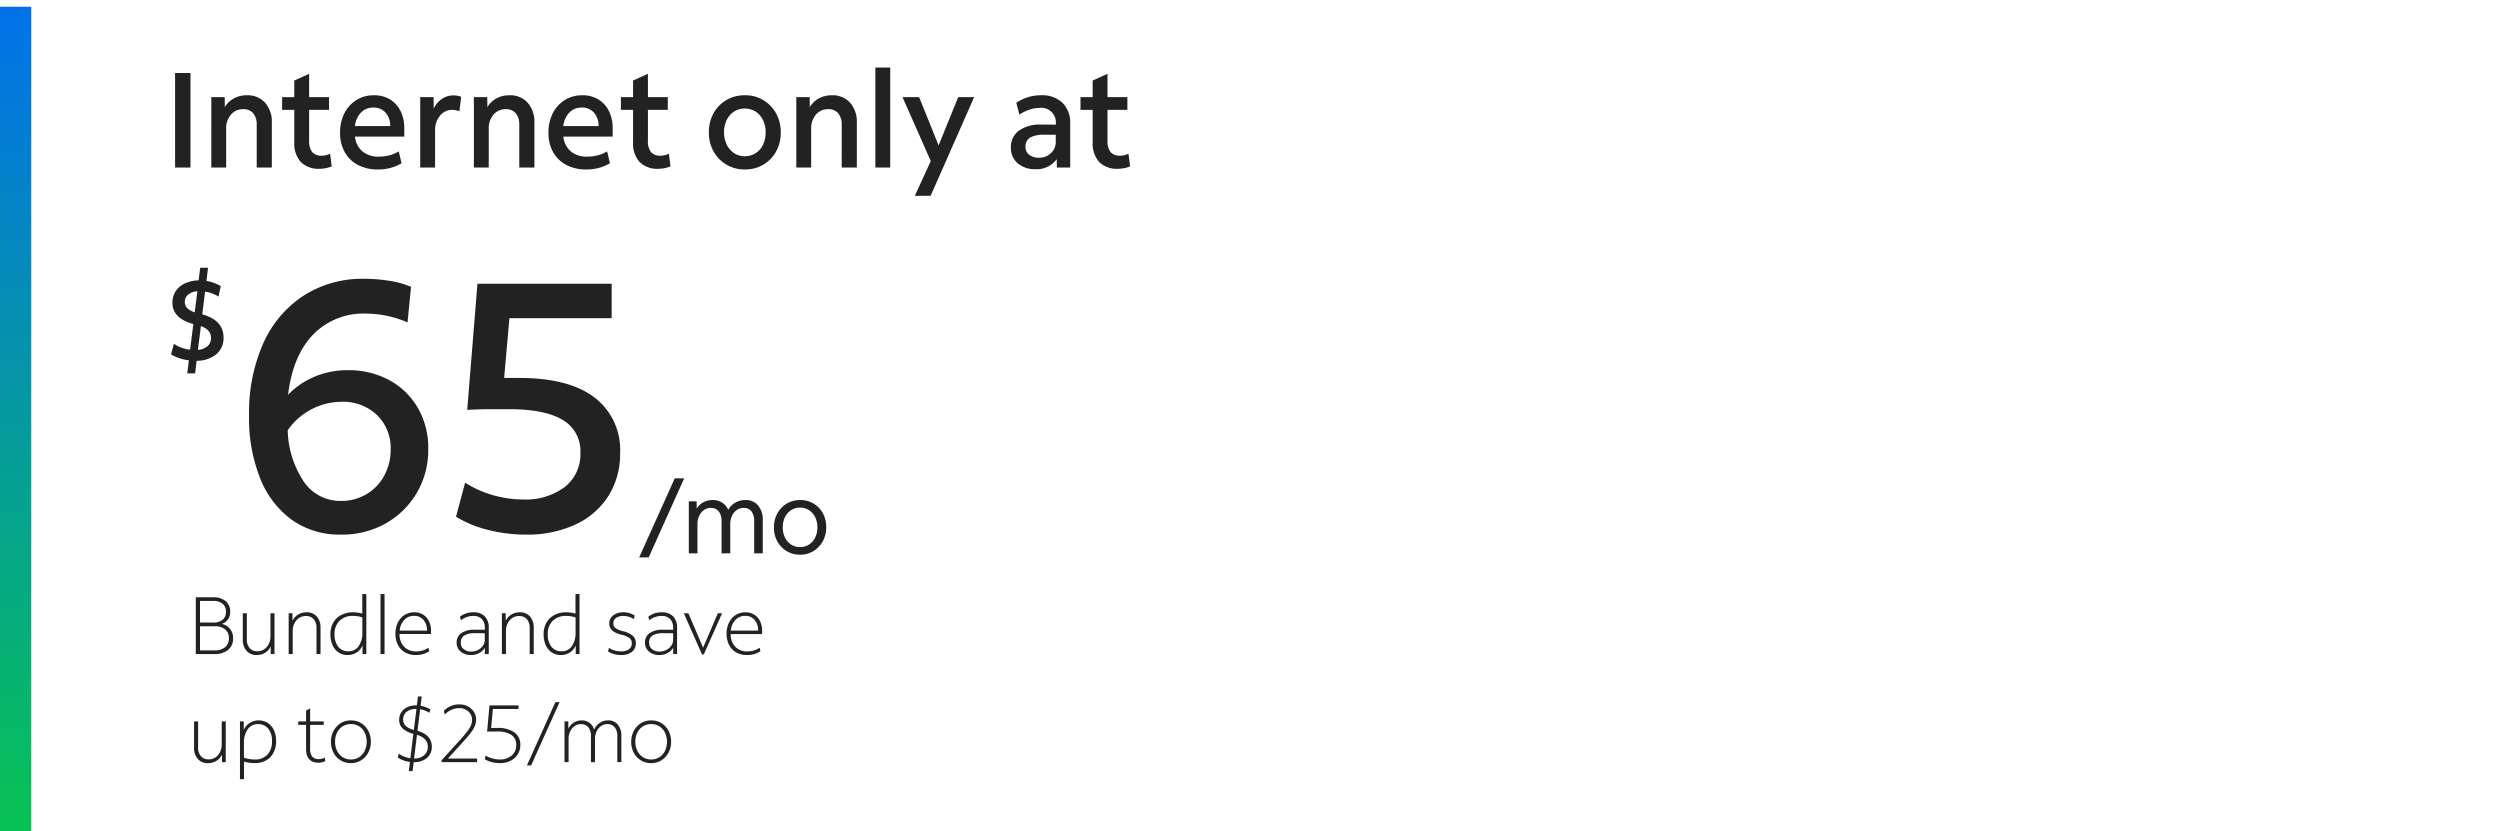 <svg xmlns="http://www.w3.org/2000/svg" xmlns:xlink="http://www.w3.org/1999/xlink" width="370" height="123" viewBox="0 0 370 123">
  <defs>
    <clipPath id="clip-path">
      <rect id="Rectangle_46278" data-name="Rectangle 46278" width="370" height="123" transform="translate(-14291 -6898)"/>
    </clipPath>
    <clipPath id="clip-path-2">
      <rect id="Rectangle_39742" data-name="Rectangle 39742" width="235" height="50" transform="translate(0 1071)" fill="#222"/>
    </clipPath>
    <linearGradient id="linear-gradient" x1="0.5" x2="0.5" y2="1" gradientUnits="objectBoundingBox">
      <stop offset="0" stop-color="#0271ea"/>
      <stop offset="1" stop-color="#08c253"/>
    </linearGradient>
  </defs>
  <g id="Mask_Group_71203" data-name="Mask Group 71203" transform="translate(14291 6898)" clip-path="url(#clip-path)">
    <g id="Group_71382" data-name="Group 71382" transform="translate(-3.687 -70)">
      <g id="Group_71379" data-name="Group 71379" transform="translate(0 -0.477)">
        <path id="_99_mo_for_24_mos_" data-name="99/mo for 24 mos*" d="M1.164,0V-8.4H3.72a2.807,2.807,0,0,1,1.86.564,1.927,1.927,0,0,1,.672,1.56A1.79,1.79,0,0,1,5.016-4.464,2.253,2.253,0,0,1,6.252-3.7a2.152,2.152,0,0,1,.432,1.368,2.117,2.117,0,0,1-.732,1.71A3.049,3.049,0,0,1,3.924,0ZM3.72-7.86H1.788v3.2H3.72A2.147,2.147,0,0,0,5.13-5.07a1.45,1.45,0,0,0,.5-1.182,1.468,1.468,0,0,0-.5-1.188A2.126,2.126,0,0,0,3.72-7.86Zm.2,3.744H1.788V-.54H3.924A2.372,2.372,0,0,0,5.5-1.014,1.637,1.637,0,0,0,6.06-2.34a1.618,1.618,0,0,0-.552-1.314A2.4,2.4,0,0,0,3.924-4.116ZM10.2.144A1.943,1.943,0,0,1,8.679-.474a2.441,2.441,0,0,1-.558-1.7V-6.036h.6V-2.2a1.927,1.927,0,0,0,.414,1.32,1.465,1.465,0,0,0,1.158.468A1.733,1.733,0,0,0,11.277-.7a2.008,2.008,0,0,0,.684-.792,2.514,2.514,0,0,0,.252-1.14V-6.036h.6V0h-.564V-1.128a2.155,2.155,0,0,1-.822.93A2.269,2.269,0,0,1,10.2.144ZM14.91,0V-6.036h.564v1.128a2.143,2.143,0,0,1,.828-.93,2.3,2.3,0,0,1,1.236-.342,1.957,1.957,0,0,1,1.53.618,2.441,2.441,0,0,1,.558,1.7V0h-.6V-3.84a1.927,1.927,0,0,0-.414-1.32,1.48,1.48,0,0,0-1.17-.468,1.762,1.762,0,0,0-.99.288,1.99,1.99,0,0,0-.69.792,2.514,2.514,0,0,0-.252,1.14V0Zm8.733.144A2.366,2.366,0,0,1,22.3-.24a2.519,2.519,0,0,1-.894-1.08,3.833,3.833,0,0,1-.318-1.608,3.394,3.394,0,0,1,.414-1.71,2.914,2.914,0,0,1,1.164-1.134,3.623,3.623,0,0,1,1.758-.408,5.171,5.171,0,0,1,1.38.192V-8.88h.6V0h-.564V-1.284A2.269,2.269,0,0,1,24.981-.24,2.374,2.374,0,0,1,23.643.144ZM21.7-2.928a2.829,2.829,0,0,0,.552,1.848,1.838,1.838,0,0,0,1.5.672,1.771,1.771,0,0,0,1.512-.756,3.412,3.412,0,0,0,.552-2.052v-2.2a4.2,4.2,0,0,0-1.38-.228,2.721,2.721,0,0,0-2,.726A2.671,2.671,0,0,0,21.7-2.928ZM28.5,0V-8.88h.6V0Zm5.241.144a3.167,3.167,0,0,1-1.6-.39,2.661,2.661,0,0,1-1.056-1.1,3.538,3.538,0,0,1-.372-1.668,3.641,3.641,0,0,1,.354-1.638,2.771,2.771,0,0,1,.984-1.122A2.6,2.6,0,0,1,33.5-6.18a2.41,2.41,0,0,1,1.3.342,2.342,2.342,0,0,1,.864.96,3.141,3.141,0,0,1,.312,1.434v.48H31.318a2.645,2.645,0,0,0,.672,1.878,2.342,2.342,0,0,0,1.776.69A3.11,3.11,0,0,0,35.6-.936l.12.516A3.468,3.468,0,0,1,33.742.144Zm-.264-5.8a1.937,1.937,0,0,0-1.452.594,2.611,2.611,0,0,0-.684,1.59h4.044a2.327,2.327,0,0,0-.522-1.584A1.746,1.746,0,0,0,33.478-5.652Zm8.43,5.8a2.284,2.284,0,0,1-1.542-.51,1.652,1.652,0,0,1-.594-1.314A1.653,1.653,0,0,1,40.456-3.1a3.286,3.286,0,0,1,1.956-.5h.774q.342,0,.75.012v-.264A1.85,1.85,0,0,0,43.5-5.184a1.708,1.708,0,0,0-1.29-.456,2.961,2.961,0,0,0-1.8.636l-.144-.528a3.162,3.162,0,0,1,1.968-.648,2.294,2.294,0,0,1,1.7.594,2.329,2.329,0,0,1,.588,1.71V0h-.576V-.924a2.266,2.266,0,0,1-.852.786A2.482,2.482,0,0,1,41.908.144ZM40.384-1.668a1.163,1.163,0,0,0,.426.942,1.737,1.737,0,0,0,1.146.354,2.07,2.07,0,0,0,.99-.24,1.984,1.984,0,0,0,.72-.636,1.5,1.5,0,0,0,.27-.864v-.96q-.264-.012-.594-.012H42.52a3.035,3.035,0,0,0-1.626.336A1.2,1.2,0,0,0,40.384-1.668ZM46.465,0V-6.036h.564v1.128a2.143,2.143,0,0,1,.828-.93,2.3,2.3,0,0,1,1.236-.342,1.957,1.957,0,0,1,1.53.618,2.441,2.441,0,0,1,.558,1.7V0h-.6V-3.84a1.927,1.927,0,0,0-.414-1.32A1.48,1.48,0,0,0,49-5.628a1.762,1.762,0,0,0-.99.288,1.99,1.99,0,0,0-.69.792,2.514,2.514,0,0,0-.252,1.14V0ZM55.2.144A2.366,2.366,0,0,1,53.854-.24a2.519,2.519,0,0,1-.894-1.08,3.833,3.833,0,0,1-.318-1.608,3.394,3.394,0,0,1,.414-1.71A2.914,2.914,0,0,1,54.22-5.772a3.623,3.623,0,0,1,1.758-.408,5.171,5.171,0,0,1,1.38.192V-8.88h.6V0h-.564V-1.284A2.269,2.269,0,0,1,56.536-.24,2.374,2.374,0,0,1,55.2.144ZM53.254-2.928a2.829,2.829,0,0,0,.552,1.848,1.838,1.838,0,0,0,1.5.672,1.771,1.771,0,0,0,1.512-.756,3.412,3.412,0,0,0,.552-2.052v-2.2a4.2,4.2,0,0,0-1.38-.228,2.721,2.721,0,0,0-2,.726A2.671,2.671,0,0,0,53.254-2.928ZM64.084.144A3.846,3.846,0,0,1,63.034,0a2.7,2.7,0,0,1-.858-.4l.144-.528a2.292,2.292,0,0,0,.78.384A3.489,3.489,0,0,0,64.108-.4a1.911,1.911,0,0,0,1.17-.312,1.059,1.059,0,0,0,.414-.9.925.925,0,0,0-.348-.768,3.533,3.533,0,0,0-1.26-.5q-1.728-.444-1.728-1.632a1.467,1.467,0,0,1,.582-1.206,2.389,2.389,0,0,1,1.53-.462,3.155,3.155,0,0,1,.888.126,2.526,2.526,0,0,1,.768.366l-.132.516a2.591,2.591,0,0,0-.726-.342,2.85,2.85,0,0,0-.834-.126,1.754,1.754,0,0,0-1.074.3.953.953,0,0,0-.4.8.849.849,0,0,0,.342.708,3.269,3.269,0,0,0,1.146.468,3.233,3.233,0,0,1,1.4.672,1.42,1.42,0,0,1,.444,1.08,1.554,1.554,0,0,1-.582,1.29A2.554,2.554,0,0,1,64.084.144Zm5.7,0a2.284,2.284,0,0,1-1.542-.51,1.652,1.652,0,0,1-.594-1.314A1.653,1.653,0,0,1,68.329-3.1a3.286,3.286,0,0,1,1.956-.5h.774q.342,0,.75.012v-.264a1.85,1.85,0,0,0-.438-1.332,1.708,1.708,0,0,0-1.29-.456,2.961,2.961,0,0,0-1.8.636l-.144-.528a3.162,3.162,0,0,1,1.968-.648,2.294,2.294,0,0,1,1.7.594,2.329,2.329,0,0,1,.588,1.71V0h-.576V-.924a2.266,2.266,0,0,1-.852.786A2.482,2.482,0,0,1,69.781.144ZM68.257-1.668a1.163,1.163,0,0,0,.426.942,1.737,1.737,0,0,0,1.146.354,2.07,2.07,0,0,0,.99-.24,1.984,1.984,0,0,0,.72-.636,1.5,1.5,0,0,0,.27-.864v-.96q-.264-.012-.594-.012h-.822a3.035,3.035,0,0,0-1.626.336A1.2,1.2,0,0,0,68.257-1.668ZM76.079.048,73.391-6.036h.672L76.247-.948l2.184-5.088h.624L76.355.048Zm6.669.1a3.167,3.167,0,0,1-1.6-.39,2.661,2.661,0,0,1-1.056-1.1,3.538,3.538,0,0,1-.372-1.668,3.641,3.641,0,0,1,.354-1.638,2.771,2.771,0,0,1,.984-1.122,2.6,2.6,0,0,1,1.446-.408,2.41,2.41,0,0,1,1.3.342,2.342,2.342,0,0,1,.864.96,3.141,3.141,0,0,1,.312,1.434v.48H80.324A2.645,2.645,0,0,0,81-1.086a2.342,2.342,0,0,0,1.776.69,3.11,3.11,0,0,0,1.836-.54l.12.516A3.468,3.468,0,0,1,82.748.144Zm-.264-5.8a1.937,1.937,0,0,0-1.452.594,2.611,2.611,0,0,0-.684,1.59h4.044a2.327,2.327,0,0,0-.522-1.584A1.746,1.746,0,0,0,82.484-5.652Zm-79.5,21.8a1.943,1.943,0,0,1-1.518-.618,2.441,2.441,0,0,1-.558-1.7V9.964h.6V13.8a1.927,1.927,0,0,0,.414,1.32,1.465,1.465,0,0,0,1.158.468,1.733,1.733,0,0,0,.984-.288,2.008,2.008,0,0,0,.684-.792A2.514,2.514,0,0,0,5,13.372V9.964h.6V16H5.04V14.872a2.155,2.155,0,0,1-.822.93A2.269,2.269,0,0,1,2.988,16.144ZM7.7,18.52V9.964h.564v1.284A2.257,2.257,0,0,1,9.129,10.2a2.554,2.554,0,0,1,2.694,0,2.55,2.55,0,0,1,.906,1.074,3.762,3.762,0,0,1,.324,1.614,3.617,3.617,0,0,1-.384,1.7,2.788,2.788,0,0,1-1.086,1.14,3.225,3.225,0,0,1-1.65.408A5.474,5.474,0,0,1,8.3,15.916v2.6Zm.588-5.34v2.16a4.917,4.917,0,0,0,1.632.264,2.394,2.394,0,0,0,1.848-.726,2.81,2.81,0,0,0,.672-1.986,2.829,2.829,0,0,0-.552-1.848,1.851,1.851,0,0,0-1.512-.672,1.8,1.8,0,0,0-1.524.756A3.358,3.358,0,0,0,8.289,13.18Zm11.058,2.9q-1.86,0-1.86-2.04V10.48H16.323V9.964h1.164V8.38l.6-.348V9.964H20.1v.516H18.087v3.5a1.887,1.887,0,0,0,.3,1.194,1.218,1.218,0,0,0,1,.366,1.926,1.926,0,0,0,.468-.06,1.609,1.609,0,0,0,.408-.156l.06.528a2.556,2.556,0,0,1-.468.162A2.078,2.078,0,0,1,19.347,16.084Zm4.773.06a2.847,2.847,0,0,1-1.518-.408,2.886,2.886,0,0,1-1.05-1.128,3.414,3.414,0,0,1-.384-1.632,3.311,3.311,0,0,1,.39-1.614,2.987,2.987,0,0,1,1.056-1.128A2.794,2.794,0,0,1,24.12,9.82a2.847,2.847,0,0,1,1.518.408,2.9,2.9,0,0,1,1.05,1.122,3.4,3.4,0,0,1,.384,1.638,3.321,3.321,0,0,1-.39,1.608,2.975,2.975,0,0,1-1.056,1.134A2.794,2.794,0,0,1,24.12,16.144Zm0-.54a2.209,2.209,0,0,0,1.212-.336,2.31,2.31,0,0,0,.828-.93,3.228,3.228,0,0,0,0-2.718,2.319,2.319,0,0,0-.828-.924,2.354,2.354,0,0,0-2.424,0,2.319,2.319,0,0,0-.828.924,2.943,2.943,0,0,0-.3,1.356,2.981,2.981,0,0,0,.3,1.362,2.31,2.31,0,0,0,.828.93A2.209,2.209,0,0,0,24.12,15.6Zm8.574,1.716.168-1.356a3.8,3.8,0,0,1-1.8-.66l.156-.564a3.06,3.06,0,0,0,.78.438,4.253,4.253,0,0,0,.924.246l.444-3.612a3.662,3.662,0,0,1-1.59-.8,1.709,1.709,0,0,1-.51-1.278,1.974,1.974,0,0,1,.318-1.116,2.138,2.138,0,0,1,.882-.75,3,3,0,0,1,1.308-.27h.108l.168-1.32H34.6l-.168,1.38a4.029,4.029,0,0,1,1.452.552l-.156.5a3.336,3.336,0,0,0-1.356-.54l-.4,3.2q2.124.6,2.124,2.352a2.073,2.073,0,0,1-.714,1.65A2.823,2.823,0,0,1,33.475,16h-.06l-.168,1.32Zm-.84-7.62a1.255,1.255,0,0,0,.372.924,2.8,2.8,0,0,0,1.212.612l.384-3.108h-.048a2.16,2.16,0,0,0-1.4.42A1.405,1.405,0,0,0,31.855,9.7ZM35.5,13.72q0-1.284-1.6-1.764l-.432,3.5a2.2,2.2,0,0,0,1.482-.468A1.588,1.588,0,0,0,35.5,13.72ZM37.54,16v-.276l2.724-3q.72-.792,1.1-1.3a3.948,3.948,0,0,0,.534-.894,2.158,2.158,0,0,0,.15-.792,1.619,1.619,0,0,0-.252-.888,1.777,1.777,0,0,0-.684-.624A2.076,2.076,0,0,0,40.132,8a2.936,2.936,0,0,0-2.112.96L37.876,8.4a3.122,3.122,0,0,1,2.292-.948,2.657,2.657,0,0,1,1.278.3,2.33,2.33,0,0,1,.882.81,2.135,2.135,0,0,1,.324,1.17,2.416,2.416,0,0,1-.168.87,4.369,4.369,0,0,1-.588,1q-.42.564-1.176,1.392l-2.244,2.472H42.8V16Zm8.6.144a4.6,4.6,0,0,1-1.164-.15,4,4,0,0,1-1.056-.438l.144-.528a4.219,4.219,0,0,0,.978.42,3.854,3.854,0,0,0,1.086.156,2.64,2.64,0,0,0,1.782-.582,1.958,1.958,0,0,0,.678-1.566,1.691,1.691,0,0,0-.726-1.494,3.766,3.766,0,0,0-2.13-.5q-.444,0-.834.006t-.618.018L44.629,7.6h4.3v.528h-3.8l-.252,2.82q.168,0,.408-.006t.516-.006a4.168,4.168,0,0,1,2.508.654,2.191,2.191,0,0,1,.888,1.878A2.526,2.526,0,0,1,48.8,14.86a2.635,2.635,0,0,1-1.068.942A3.526,3.526,0,0,1,46.141,16.144Zm4.029.336,4.212-9.36h.624l-4.212,9.36ZM55.735,16V9.964H56.3v1.1a2.128,2.128,0,0,1,.8-.918,2.165,2.165,0,0,1,1.182-.33,1.87,1.87,0,0,1,1.158.366,1.9,1.9,0,0,1,.678,1.014,2.281,2.281,0,0,1,.828-1.008,2.182,2.182,0,0,1,1.248-.372,1.774,1.774,0,0,1,1.428.624,2.535,2.535,0,0,1,.528,1.692V16h-.6V12.16a2.028,2.028,0,0,0-.384-1.32,1.332,1.332,0,0,0-1.092-.468,1.591,1.591,0,0,0-.93.288,1.992,1.992,0,0,0-.654.78,2.513,2.513,0,0,0-.24,1.116V16h-.6V12.16a2.006,2.006,0,0,0-.39-1.32,1.35,1.35,0,0,0-1.1-.468,1.591,1.591,0,0,0-.93.288,1.991,1.991,0,0,0-.654.78,2.485,2.485,0,0,0-.24,1.1V16Zm12.825.144a2.847,2.847,0,0,1-1.518-.408,2.886,2.886,0,0,1-1.05-1.128,3.413,3.413,0,0,1-.384-1.632A3.311,3.311,0,0,1,66,11.362a2.987,2.987,0,0,1,1.056-1.128A2.794,2.794,0,0,1,68.56,9.82a2.847,2.847,0,0,1,1.518.408,2.9,2.9,0,0,1,1.05,1.122,3.4,3.4,0,0,1,.384,1.638,3.321,3.321,0,0,1-.39,1.608,2.975,2.975,0,0,1-1.056,1.134A2.794,2.794,0,0,1,68.56,16.144Zm0-.54a2.209,2.209,0,0,0,1.212-.336,2.31,2.31,0,0,0,.828-.93,3.228,3.228,0,0,0,0-2.718,2.319,2.319,0,0,0-.828-.924,2.354,2.354,0,0,0-2.424,0,2.319,2.319,0,0,0-.828.924,2.943,2.943,0,0,0-.3,1.356,2.981,2.981,0,0,0,.3,1.362,2.31,2.31,0,0,0,.828.93A2.209,2.209,0,0,0,68.56,15.6Z" transform="translate(-14259.5 -6730.723)" fill="#222"/>
        <g id="Mask_Group_28890" data-name="Mask Group 28890" transform="translate(-14263 -7863.723)" clip-path="url(#clip-path-2)">
          <g id="Group_59580" data-name="Group 59580" transform="translate(0 1060.594)">
            <path id="_99_mo_for_24_mos_2" data-name="99/mo for 24 mos*" d="M.285.6,5.55-11.1H6.945L1.695.6ZM7.631,0V-7.7H8.786L8.8-6.6a2.513,2.513,0,0,1,.975-.952,2.883,2.883,0,0,1,1.41-.338,2.522,2.522,0,0,1,1.372.383,2.331,2.331,0,0,1,.908,1.073,2.663,2.663,0,0,1,1.057-1.073,3.031,3.031,0,0,1,1.507-.383,2.318,2.318,0,0,1,1.86.81,3.242,3.242,0,0,1,.69,2.175V0H17.306V-4.755a2.291,2.291,0,0,0-.4-1.455,1.423,1.423,0,0,0-1.185-.51,1.712,1.712,0,0,0-1,.315,2.127,2.127,0,0,0-.7.855,2.847,2.847,0,0,0-.255,1.23V0H12.476V-4.755a2.261,2.261,0,0,0-.413-1.455,1.444,1.444,0,0,0-1.192-.51A1.712,1.712,0,0,0,9.866-6.4a2.127,2.127,0,0,0-.7.855,2.847,2.847,0,0,0-.255,1.23V0ZM24.1.2A3.8,3.8,0,0,1,22.11-.33a3.747,3.747,0,0,1-1.38-1.44,4.26,4.26,0,0,1-.5-2.085,4.137,4.137,0,0,1,.51-2.063,3.875,3.875,0,0,1,1.387-1.44A3.727,3.727,0,0,1,24.1-7.89a3.8,3.8,0,0,1,1.988.525,3.761,3.761,0,0,1,1.38,1.432,4.248,4.248,0,0,1,.5,2.092,4.148,4.148,0,0,1-.51,2.055,3.878,3.878,0,0,1-1.38,1.448A3.716,3.716,0,0,1,24.1.2Zm0-1.125A2.383,2.383,0,0,0,25.425-1.3a2.579,2.579,0,0,0,.907-1.035,3.309,3.309,0,0,0,.33-1.5,3.344,3.344,0,0,0-.33-1.515,2.579,2.579,0,0,0-.907-1.035A2.383,2.383,0,0,0,24.1-6.765a2.383,2.383,0,0,0-1.327.375,2.591,2.591,0,0,0-.907,1.028,3.3,3.3,0,0,0-.33,1.507,3.344,3.344,0,0,0,.33,1.515A2.579,2.579,0,0,0,22.77-1.3,2.383,2.383,0,0,0,24.1-.93Z" transform="translate(70 57.5)" fill="#222"/>
            <path id="_21" data-name="21" d="M16.172.728A12.21,12.21,0,0,1,8.918-1.43,13.857,13.857,0,0,1,4.212-7.54,24.022,24.022,0,0,1,2.548-16.9,25.224,25.224,0,0,1,4.654-27.586a16.341,16.341,0,0,1,5.954-7.046,16.067,16.067,0,0,1,8.944-2.5,23.371,23.371,0,0,1,3.848.312,12.481,12.481,0,0,1,3.12.884L26-30.68a15.619,15.619,0,0,0-6.136-1.3,10.366,10.366,0,0,0-7.878,3.146Q9-25.688,8.32-19.968a11.75,11.75,0,0,1,3.978-2.7,12.455,12.455,0,0,1,4.81-.936,12.625,12.625,0,0,1,6.214,1.482,10.9,10.9,0,0,1,4.212,4.108,11.788,11.788,0,0,1,1.534,6.058,12.533,12.533,0,0,1-1.69,6.5,12.394,12.394,0,0,1-4.6,4.524A13.072,13.072,0,0,1,16.172.728Zm.052-19.656a9.786,9.786,0,0,0-7.956,4.212,14.355,14.355,0,0,0,2.444,7.7,6.521,6.521,0,0,0,5.46,2.756,7.193,7.193,0,0,0,3.744-.988,7.1,7.1,0,0,0,2.626-2.73,7.878,7.878,0,0,0,.962-3.874,6.782,6.782,0,0,0-2.028-5.122A7.263,7.263,0,0,0,16.224-18.928ZM43.524.728a22.663,22.663,0,0,1-5.616-.7,16.39,16.39,0,0,1-4.732-1.95l1.352-5.044A14.845,14.845,0,0,0,38.61-5.122a16.224,16.224,0,0,0,4.5.65A9.6,9.6,0,0,0,49.27-6.318a6.132,6.132,0,0,0,2.314-5.07,5.291,5.291,0,0,0-2.626-4.862q-2.626-1.586-8.034-1.586h-2.5q-1.508,0-3.588.1L36.348-36.4H56.212v5.1H41.08l-.78,8.84h2.236q7.332,0,11.128,2.886a9.737,9.737,0,0,1,3.8,8.242,11.62,11.62,0,0,1-1.716,6.318A11.406,11.406,0,0,1,50.882-.78,16.849,16.849,0,0,1,43.524.728Z" transform="translate(10 54)" fill="#222"/>
            <path id="_" data-name="$" d="M3.4,1.87,3.638-.068A6.7,6.7,0,0,1,2.2-.391,5.742,5.742,0,0,1,1-.952l.425-1.564a4.966,4.966,0,0,0,2.4.867L4.3-5.44Q1.207-6.273,1.207-8.6a3.006,3.006,0,0,1,.484-1.7,3.274,3.274,0,0,1,1.36-1.148,5.031,5.031,0,0,1,2.031-.45l.238-1.87H6.477l-.238,1.955a6.088,6.088,0,0,1,2.125.765L8.024-9.5a5.12,5.12,0,0,0-1.989-.731L5.627-6.868Q8.772-6,8.772-3.434A3.081,3.081,0,0,1,7.7-.969,4.521,4.521,0,0,1,4.794,0L4.556,1.87ZM3.043-8.7a1.242,1.242,0,0,0,.332.893,2.966,2.966,0,0,0,1.13.638L4.9-10.285a2.339,2.339,0,0,0-1.36.484A1.365,1.365,0,0,0,3.043-8.7ZM6.919-3.4q0-1.19-1.5-1.734L4.981-1.615a2.375,2.375,0,0,0,1.428-.553A1.593,1.593,0,0,0,6.919-3.4Z" transform="translate(0 29)" fill="#222"/>
          </g>
        </g>
        <path id="Path_83885" data-name="Path 83885" d="M1.6,21V7H3.88V21Zm5.36,0V10.58H8.94l.02,1.48a3.437,3.437,0,0,1,1.33-1.29,3.921,3.921,0,0,1,1.93-.47,3.469,3.469,0,0,1,2.7,1.1,4.262,4.262,0,0,1,1,2.98V21H13.68V14.7a2.625,2.625,0,0,0-.51-1.73,1.856,1.856,0,0,0-1.51-.61,2.27,2.27,0,0,0-1.8.81,3.112,3.112,0,0,0-.7,2.11V21ZM23,21.18a3.682,3.682,0,0,1-2.8-1.01,4.125,4.125,0,0,1-.96-2.95V12.46h-1.8V10.58h1.8V8.12l2.2-1v3.46h2.94v1.88H21.44v4.52a2.664,2.664,0,0,0,.45,1.73,1.776,1.776,0,0,0,1.43.53,2.591,2.591,0,0,0,.65-.08,2.531,2.531,0,0,0,.57-.22l.24,1.88a4.138,4.138,0,0,1-.85.26A4.657,4.657,0,0,1,23,21.18Zm8.62.1a6.216,6.216,0,0,1-2.96-.67,4.757,4.757,0,0,1-1.95-1.89,5.755,5.755,0,0,1-.69-2.88,6.2,6.2,0,0,1,.64-2.88,4.912,4.912,0,0,1,1.77-1.95,4.8,4.8,0,0,1,2.61-.71,4.443,4.443,0,0,1,2.36.61,4.169,4.169,0,0,1,1.56,1.71,5.617,5.617,0,0,1,.56,2.58v1.22h-7.3a3.358,3.358,0,0,0,1.11,2.19,3.669,3.669,0,0,0,2.45.77,6.068,6.068,0,0,0,1.57-.2,4.832,4.832,0,0,0,1.35-.58l.42,1.76A6.692,6.692,0,0,1,31.62,21.28Zm-.66-9.16a2.489,2.489,0,0,0-1.85.74,3.354,3.354,0,0,0-.89,2h5.22a2.913,2.913,0,0,0-.7-2A2.3,2.3,0,0,0,30.96,12.12ZM37.88,21V10.58h1.98l.02,1.7a3.408,3.408,0,0,1,1.18-1.42,2.956,2.956,0,0,1,1.72-.54,3.574,3.574,0,0,1,.66.06,1.694,1.694,0,0,1,.5.16l-.26,2.14a2.231,2.231,0,0,0-.53-.17,3.014,3.014,0,0,0-.55-.05,2.262,2.262,0,0,0-1.79.86,3.312,3.312,0,0,0-.73,2.22V21Zm7.94,0V10.58H47.8l.02,1.48a3.437,3.437,0,0,1,1.33-1.29,3.921,3.921,0,0,1,1.93-.47,3.469,3.469,0,0,1,2.7,1.1,4.262,4.262,0,0,1,1,2.98V21H52.54V14.7a2.625,2.625,0,0,0-.51-1.73,1.856,1.856,0,0,0-1.51-.61,2.27,2.27,0,0,0-1.8.81,3.112,3.112,0,0,0-.7,2.11V21Zm16.64.28a6.216,6.216,0,0,1-2.96-.67,4.757,4.757,0,0,1-1.95-1.89,5.755,5.755,0,0,1-.69-2.88,6.2,6.2,0,0,1,.64-2.88,4.912,4.912,0,0,1,1.77-1.95,4.8,4.8,0,0,1,2.61-.71,4.443,4.443,0,0,1,2.36.61,4.169,4.169,0,0,1,1.56,1.71,5.617,5.617,0,0,1,.56,2.58v1.22h-7.3a3.358,3.358,0,0,0,1.11,2.19,3.669,3.669,0,0,0,2.45.77,6.068,6.068,0,0,0,1.57-.2,4.832,4.832,0,0,0,1.35-.58l.42,1.76A6.692,6.692,0,0,1,62.46,21.28Zm-.66-9.16a2.489,2.489,0,0,0-1.85.74,3.354,3.354,0,0,0-.89,2h5.22a2.913,2.913,0,0,0-.7-2A2.3,2.3,0,0,0,61.8,12.12Zm11.34,9.06a3.682,3.682,0,0,1-2.8-1.01,4.125,4.125,0,0,1-.96-2.95V12.46h-1.8V10.58h1.8V8.12l2.2-1v3.46h2.94v1.88H71.58v4.52a2.664,2.664,0,0,0,.45,1.73,1.776,1.776,0,0,0,1.43.53,2.591,2.591,0,0,0,.65-.08,2.531,2.531,0,0,0,.57-.22l.24,1.88a4.138,4.138,0,0,1-.85.26A4.657,4.657,0,0,1,73.14,21.18Zm12.78.1a5.236,5.236,0,0,1-2.73-.72,5.159,5.159,0,0,1-1.9-1.96,5.7,5.7,0,0,1-.69-2.82,5.7,5.7,0,0,1,.69-2.82,5.086,5.086,0,0,1,1.9-1.95,5.293,5.293,0,0,1,2.73-.71,5.146,5.146,0,0,1,4.63,2.68,5.7,5.7,0,0,1,.69,2.82,5.7,5.7,0,0,1-.69,2.82,5.108,5.108,0,0,1-1.89,1.95A5.278,5.278,0,0,1,85.92,21.28Zm0-1.96a2.894,2.894,0,0,0,1.6-.45,3.023,3.023,0,0,0,1.09-1.25A4.1,4.1,0,0,0,89,15.8a4.084,4.084,0,0,0-.39-1.83,3.108,3.108,0,0,0-1.09-1.25,3.023,3.023,0,0,0-3.19-.01,3.136,3.136,0,0,0-1.09,1.24,4.363,4.363,0,0,0,0,3.65,3.2,3.2,0,0,0,1.09,1.26A2.8,2.8,0,0,0,85.92,19.32ZM93.54,21V10.58h1.98l.02,1.48a3.437,3.437,0,0,1,1.33-1.29,3.921,3.921,0,0,1,1.93-.47,3.469,3.469,0,0,1,2.7,1.1,4.262,4.262,0,0,1,1,2.98V21h-2.24V14.7a2.625,2.625,0,0,0-.51-1.73,1.856,1.856,0,0,0-1.51-.61,2.271,2.271,0,0,0-1.8.81,3.112,3.112,0,0,0-.7,2.11V21Zm11.7,0V6.2h2.2V21Zm5.84,4.18,2.36-5.14-4.18-9.46h2.46l2.88,7.14,2.9-7.14h2.36l-6.44,14.6Zm17.86-3.94a3.851,3.851,0,0,1-2.64-.88,2.918,2.918,0,0,1-1-2.3,2.988,2.988,0,0,1,1.18-2.52,5.336,5.336,0,0,1,3.3-.9h1.16q.5,0,1,.02v-.08a2.148,2.148,0,0,0-2.46-2.4,4.505,4.505,0,0,0-1.46.26,6.46,6.46,0,0,0-1.46.72l-.46-1.74a6.344,6.344,0,0,1,3.66-1.12,4.343,4.343,0,0,1,3.18,1.12,4.175,4.175,0,0,1,1.14,3.12V21H132.1l-.02-1.24A3.645,3.645,0,0,1,128.94,21.24Zm-1.48-3.3a1.406,1.406,0,0,0,.55,1.17,2.323,2.323,0,0,0,1.47.43,2.433,2.433,0,0,0,1.75-.68,2.211,2.211,0,0,0,.71-1.66V16.14h-1.68a4.059,4.059,0,0,0-2.13.43A1.508,1.508,0,0,0,127.46,17.94Zm13.7,3.24a3.682,3.682,0,0,1-2.8-1.01,4.125,4.125,0,0,1-.96-2.95V12.46h-1.8V10.58h1.8V8.12l2.2-1v3.46h2.94v1.88H139.6v4.52a2.664,2.664,0,0,0,.45,1.73,1.776,1.776,0,0,0,1.43.53,2.591,2.591,0,0,0,.65-.08,2.531,2.531,0,0,0,.57-.22l.24,1.88a4.138,4.138,0,0,1-.85.26A4.657,4.657,0,0,1,141.16,21.18Z" transform="translate(-14263 -6823.723)" fill="#222"/>
      </g>
      <rect id="Rectangle_40224" data-name="Rectangle 40224" width="4.627" height="122.52" transform="translate(-14287.313 -6827)" fill="url(#linear-gradient)"/>
    </g>
  </g>
</svg>
